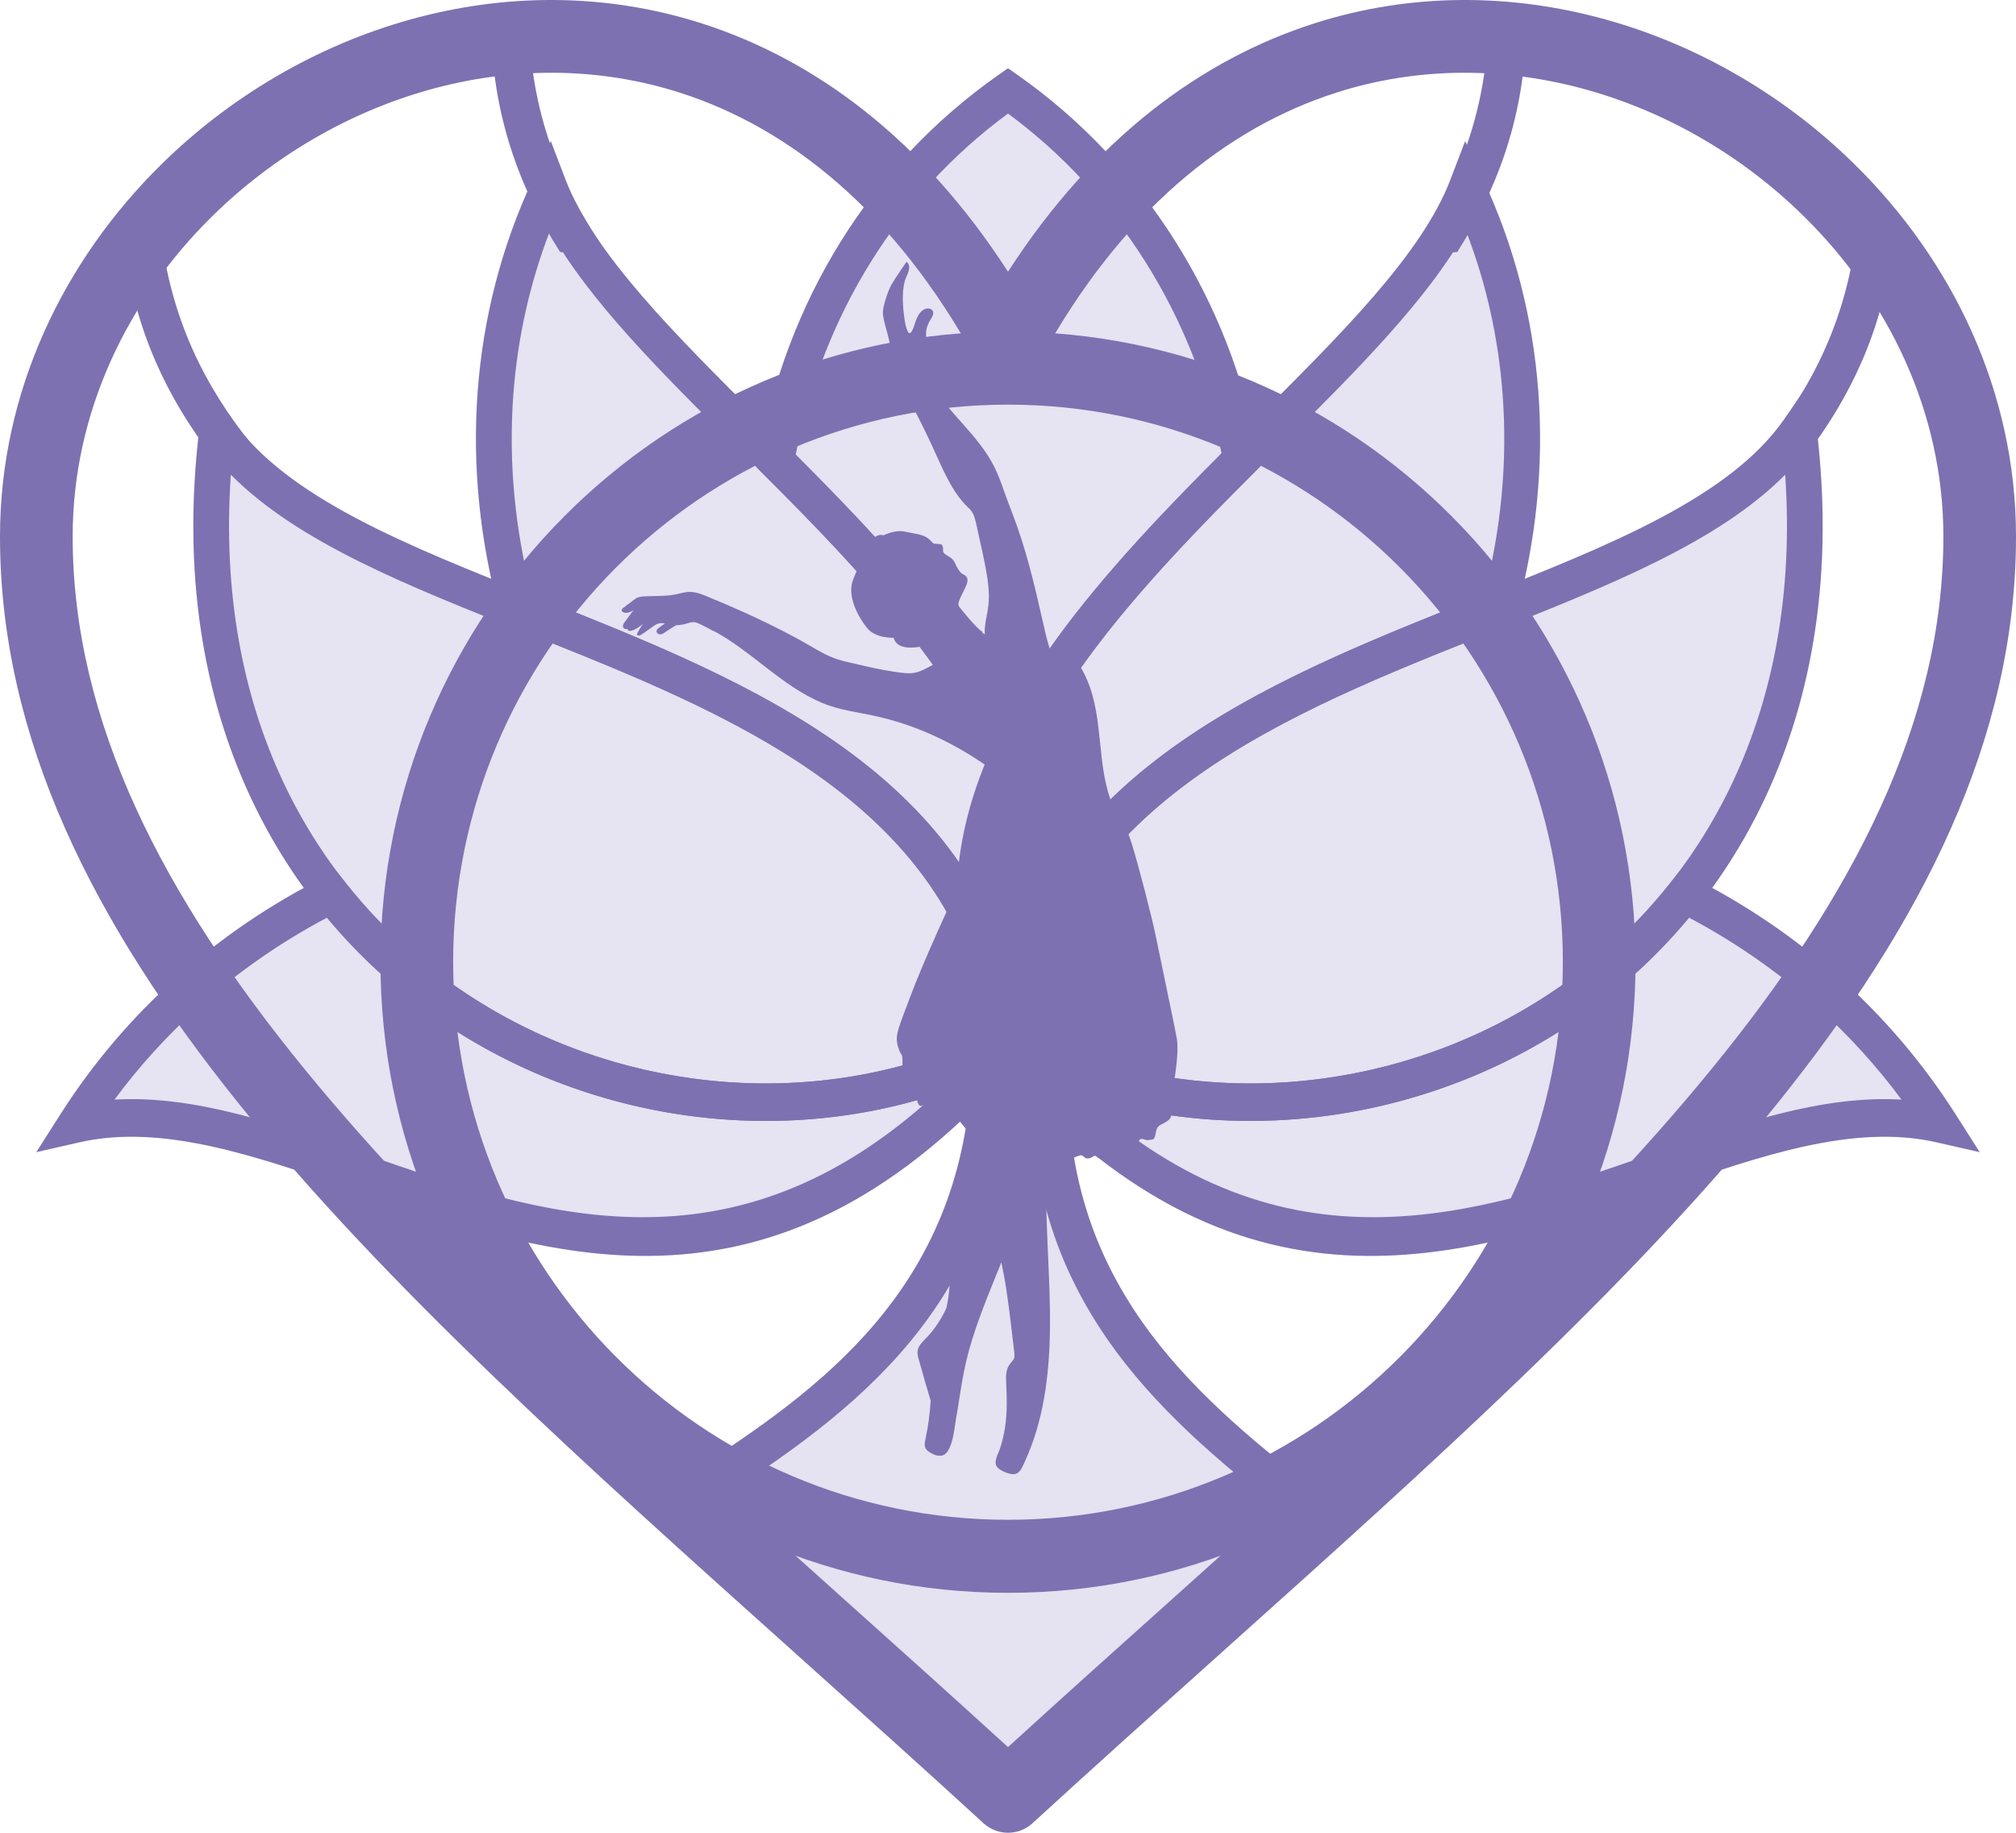 <?xml version="1.0" encoding="UTF-8"?> <svg xmlns="http://www.w3.org/2000/svg" width="44" height="40" viewBox="0 0 44 40" fill="none"><g clip-path="url(#clip0_101_441)"><path fill-rule="evenodd" clip-rule="evenodd" d="M15.899 32.173L18.539 30.239L21.954 25.628L22.841 25.656L24.78 28.901L28.115 32.622L26.527 35.311L22 38.893L16.908 34.763L15.899 32.173Z" fill="#D2CDE7" fill-opacity="0.58"></path><path fill-rule="evenodd" clip-rule="evenodd" d="M32.364 3.902C33.064 5.394 33.455 6.961 33.573 8.53C33.678 9.911 33.571 11.296 33.278 12.633C35.724 11.648 37.899 10.654 38.944 9.145L39.521 8.311L39.646 9.334C40.032 12.486 39.564 15.196 38.522 17.418C38.192 18.121 37.805 18.776 37.369 19.379C38.359 19.917 39.299 20.576 40.16 21.349C41.109 22.199 41.959 23.188 42.67 24.302L43.207 25.145L42.264 24.93C40.455 24.519 38.421 25.225 36.249 25.979C31.964 27.467 27.165 29.133 22 23.415C16.835 29.133 12.036 27.467 7.751 25.979C5.578 25.225 3.545 24.519 1.736 24.93L0.793 25.145L1.33 24.302C2.041 23.188 2.891 22.199 3.84 21.349C4.701 20.576 5.641 19.917 6.631 19.379C6.195 18.776 5.808 18.121 5.478 17.418C4.436 15.196 3.968 12.486 4.354 9.334L4.479 8.311L5.056 9.145C6.101 10.654 8.276 11.648 10.722 12.633C10.429 11.296 10.322 9.911 10.427 8.53C10.546 6.961 10.936 5.394 11.636 3.902L12.022 3.08L12.348 3.931C12.964 5.542 14.73 7.297 16.638 9.195C16.662 9.219 16.685 9.242 16.709 9.265C17.035 7.854 17.587 6.492 18.364 5.249C19.226 3.872 20.366 2.638 21.783 1.642L22 1.49L22.217 1.642C23.575 2.597 24.741 3.826 25.644 5.255C26.403 6.456 26.975 7.8 27.318 9.239C27.332 9.224 27.347 9.21 27.362 9.195C29.27 7.297 31.036 5.542 31.652 3.931L31.978 3.08L32.364 3.902L32.364 3.902Z" fill="#D2CDE7" fill-opacity="0.549"></path><path d="M22 5.93C23.88 3.019 26.228 1.296 28.686 0.51C30.813 -0.17 33.011 -0.142 35.053 0.428C37.086 0.995 38.967 2.101 40.473 3.582C42.612 5.685 44 8.548 44 11.709C44 20.525 35.838 27.841 26.62 36.103C25.254 37.327 23.865 38.572 22.533 39.793C22.228 40.071 21.766 40.066 21.467 39.793C20.134 38.571 18.745 37.326 17.38 36.102C8.162 27.84 0 20.525 0 11.709C0 8.548 1.388 5.685 3.527 3.582C5.033 2.101 6.915 0.996 8.947 0.428C10.99 -0.142 13.187 -0.17 15.314 0.51C17.772 1.296 20.12 3.019 22 5.93H22ZM29.163 2.023C26.762 2.79 24.461 4.626 22.697 7.859C22.627 7.989 22.52 8.101 22.381 8.178C21.998 8.389 21.517 8.249 21.306 7.864C19.541 4.628 17.239 2.79 14.837 2.022C13.018 1.441 11.13 1.467 9.368 1.959C7.596 2.454 5.953 3.42 4.636 4.715C2.786 6.533 1.586 8.998 1.586 11.709C1.586 19.813 9.497 26.905 18.433 34.913C19.597 35.956 20.779 37.016 22 38.13C23.221 37.016 24.403 35.957 25.567 34.914C34.502 26.905 42.415 19.814 42.415 11.709C42.415 8.998 41.214 6.533 39.364 4.715C38.048 3.42 36.405 2.454 34.632 1.959C32.87 1.467 30.982 1.441 29.163 2.022L29.163 2.023Z" fill="#7E71B1"></path><path d="M22 7.237C25.782 7.237 29.206 8.778 31.684 11.268C34.163 13.759 35.696 17.2 35.696 21C35.696 24.8 34.163 28.241 31.684 30.731C29.206 33.222 25.782 34.763 22 34.763C18.218 34.763 14.794 33.222 12.316 30.731C9.837 28.241 8.304 24.8 8.304 21C8.304 17.2 9.837 13.759 12.316 11.268C14.794 8.778 18.218 7.237 22 7.237ZM30.563 12.395C28.372 10.193 25.344 8.831 22 8.831C18.656 8.831 15.628 10.193 13.437 12.395C11.245 14.597 9.89 17.639 9.89 21C9.89 24.36 11.245 27.403 13.437 29.605C15.628 31.807 18.656 33.169 22 33.169C25.344 33.169 28.372 31.807 30.563 29.605C32.755 27.403 34.11 24.36 34.11 21C34.11 17.639 32.755 14.597 30.563 12.395Z" fill="#7E71B1"></path><path d="M42.264 24.93C40.455 24.519 38.421 25.225 36.249 25.979C31.89 27.493 27 29.19 21.734 23.114L21.561 23.025L21.575 22.93L21.485 22.826L21.662 22.559L21.667 22.551L21.666 22.55L21.672 22.542L22.641 21.078L22.42 22.552C24.733 23.669 27.371 23.913 29.853 23.364C32.394 22.801 34.77 21.405 36.462 19.259L36.656 19.013L36.931 19.15C38.081 19.726 39.173 20.463 40.16 21.349C41.109 22.199 41.959 23.188 42.67 24.302L43.207 25.145L42.264 24.93H42.264ZM36.005 25.201C37.935 24.53 39.76 23.897 41.501 23.999C40.949 23.253 40.328 22.575 39.653 21.97C38.799 21.203 37.857 20.553 36.863 20.028C35.071 22.181 32.623 23.587 30.012 24.165C27.895 24.633 25.669 24.557 23.597 23.894C28.043 27.965 32.234 26.51 36.005 25.201L36.005 25.201Z" fill="#7E71B1"></path><path d="M2.499 23.999C4.239 23.897 6.065 24.53 7.995 25.201C11.766 26.51 15.957 27.965 20.403 23.894C18.331 24.558 16.105 24.634 13.988 24.165C11.377 23.587 8.929 22.181 7.137 20.028C6.143 20.553 5.201 21.204 4.347 21.97C3.672 22.576 3.05 23.253 2.499 23.999L2.499 23.999ZM7.751 25.979C5.578 25.225 3.545 24.519 1.736 24.93L0.793 25.145L1.33 24.302C2.041 23.188 2.891 22.199 3.84 21.349C4.827 20.463 5.919 19.726 7.069 19.15L7.344 19.013L7.538 19.259C9.23 21.405 11.606 22.801 14.147 23.364C16.629 23.913 19.267 23.669 21.579 22.552L21.365 21.088L22.328 22.542L22.333 22.55L22.332 22.551L22.337 22.559L22.515 22.826L22.424 22.931L22.438 23.025L22.266 23.114C17 29.19 12.109 27.493 7.751 25.979Z" fill="#7E71B1"></path><path d="M26.661 9.894C26.359 8.375 25.784 6.959 24.994 5.707C24.196 4.444 23.179 3.347 22 2.478C20.774 3.381 19.78 4.478 19.018 5.698C18.204 6.999 17.654 8.437 17.367 9.922C18.314 10.872 19.266 11.857 20.117 12.889C20.843 13.769 21.492 14.681 22 15.631C22.511 14.675 23.166 13.758 23.896 12.874C24.753 11.837 25.71 10.847 26.661 9.894V9.894ZM25.644 5.255C26.528 6.655 27.159 8.247 27.469 9.96L27.508 10.178L27.354 10.331C26.366 11.319 25.364 12.345 24.485 13.409C23.615 14.462 22.861 15.557 22.353 16.695L22 17.485L21.648 16.695C21.142 15.562 20.393 14.473 19.528 13.424C18.654 12.365 17.659 11.344 16.675 10.361L16.523 10.208L16.561 9.991C16.854 8.321 17.455 6.704 18.364 5.249C19.226 3.872 20.366 2.638 21.783 1.642L22 1.49L22.217 1.642C23.575 2.597 24.741 3.826 25.644 5.255L25.644 5.255Z" fill="#7E71B1"></path><path d="M12.004 5.038C11.556 6.196 11.296 7.394 11.205 8.594C11.093 10.081 11.24 11.569 11.61 12.988L11.734 13.037C16.038 14.743 20.779 16.624 22.113 21.338C23.264 16.915 19.459 13.128 16.101 9.789C14.424 8.121 12.855 6.561 12.004 5.038V5.038ZM10.427 8.53C10.545 6.961 10.936 5.394 11.636 3.902L12.021 3.08L12.347 3.931C12.964 5.542 14.729 7.297 16.638 9.196C20.502 13.039 24.931 17.445 22.356 22.954L21.62 22.827C20.951 17.566 15.955 15.585 11.459 13.803L11.151 13.681L10.969 13.608L10.915 13.411C10.479 11.837 10.302 10.181 10.427 8.53H10.427Z" fill="#7E71B1"></path><path d="M39.646 9.334C40.032 12.486 39.564 15.197 38.522 17.418C37.583 19.42 36.179 21.021 34.516 22.189C32.857 23.353 30.939 24.084 28.967 24.351C26.541 24.678 24.031 24.301 21.818 23.158L21.568 23.029L21.604 22.738C22.326 16.978 27.558 14.904 32.264 13.037C35.111 11.909 37.757 10.86 38.944 9.145L39.52 8.312L39.646 9.334V9.334ZM37.823 17.056C38.698 15.19 39.141 12.948 38.962 10.36C37.502 11.835 35.099 12.788 32.539 13.803C28.124 15.554 23.225 17.497 22.419 22.552C24.429 23.522 26.684 23.835 28.869 23.54C30.723 23.29 32.524 22.602 34.082 21.509C35.636 20.419 36.947 18.924 37.823 17.056H37.823Z" fill="#7E71B1"></path><path d="M5.038 10.36C4.859 12.948 5.302 15.19 6.177 17.056C7.053 18.924 8.364 20.419 9.917 21.509C11.475 22.602 13.277 23.29 15.131 23.54C17.316 23.835 19.571 23.522 21.581 22.551C20.774 17.497 15.876 15.554 11.461 13.803C8.901 12.788 6.498 11.835 5.038 10.36ZM5.478 17.418C4.436 15.197 3.968 12.486 4.354 9.334L4.479 8.312L5.056 9.145C6.243 10.86 8.889 11.909 11.736 13.037C16.442 14.903 21.673 16.978 22.396 22.738L22.432 23.029L22.182 23.158C19.968 24.301 17.459 24.678 15.033 24.351C13.061 24.084 11.143 23.353 9.484 22.189C7.821 21.021 6.417 19.42 5.478 17.418L5.478 17.418Z" fill="#7E71B1"></path><path d="M32.364 3.902C33.063 5.394 33.454 6.961 33.573 8.53C33.698 10.181 33.521 11.837 33.085 13.411L33.031 13.608L32.848 13.681L32.54 13.803C28.045 15.585 23.049 17.567 22.379 22.827L21.643 22.954C19.068 17.445 23.497 13.04 27.361 9.196C29.27 7.297 31.035 5.542 31.652 3.931L31.978 3.08L32.364 3.902ZM32.794 8.594C32.704 7.394 32.444 6.196 31.995 5.038C31.144 6.561 29.575 8.121 27.899 9.788C24.541 13.128 20.736 16.915 21.887 21.338C23.22 16.624 27.962 14.743 32.265 13.037L32.39 12.988C32.76 11.569 32.907 10.081 32.794 8.594L32.794 8.594Z" fill="#7E71B1"></path><path d="M24.288 17.586C23.922 16.71 24.1 15.702 23.723 14.832C23.661 14.687 23.584 14.539 23.481 14.417C23.358 14.271 23.218 14.253 23.042 14.208L22.915 14.176C22.846 13.956 22.796 13.729 22.745 13.504C22.573 12.739 22.39 11.975 22.109 11.242C22.04 11.063 21.973 10.884 21.909 10.704C21.847 10.529 21.784 10.353 21.7 10.187C21.369 9.53 20.767 9.064 20.366 8.455C20.317 8.381 20.273 8.304 20.228 8.227C20.181 8.149 20.134 8.063 20.149 7.969C20.162 7.892 20.204 7.823 20.229 7.749C20.256 7.668 20.25 7.589 20.235 7.506C20.196 7.294 20.193 7.16 20.312 6.971C20.344 6.919 20.387 6.851 20.358 6.789C20.334 6.738 20.274 6.725 20.223 6.735C20.083 6.763 20.015 6.919 19.975 7.038C19.96 7.079 19.887 7.351 19.822 7.249C19.772 7.168 19.755 7.053 19.741 6.961C19.704 6.711 19.679 6.379 19.748 6.131C19.782 6.01 19.911 5.837 19.799 5.724C19.792 5.716 19.78 5.72 19.775 5.728C19.69 5.854 19.604 5.979 19.521 6.106C19.442 6.225 19.385 6.349 19.344 6.485C19.306 6.613 19.255 6.754 19.274 6.888C19.294 7.031 19.341 7.171 19.377 7.31C19.415 7.461 19.448 7.613 19.456 7.769C19.462 7.895 19.448 8.028 19.502 8.147C19.562 8.279 19.654 8.399 19.727 8.524C19.802 8.654 19.873 8.787 19.944 8.92C20.09 9.197 20.227 9.478 20.358 9.762C20.558 10.192 20.767 10.731 21.12 11.066C21.171 11.115 21.215 11.162 21.244 11.227C21.297 11.35 21.317 11.492 21.347 11.621C21.382 11.773 21.416 11.924 21.448 12.076C21.511 12.377 21.576 12.686 21.583 12.994C21.586 13.151 21.562 13.303 21.532 13.457C21.508 13.585 21.485 13.715 21.494 13.845C21.31 13.722 21.15 13.565 21.026 13.382C20.935 13.797 20.691 14.177 20.321 14.38C20.382 14.402 20.435 14.421 20.493 14.449C20.323 14.514 20.173 14.632 19.994 14.676C19.841 14.713 19.677 14.684 19.525 14.662C19.227 14.619 18.933 14.55 18.641 14.482C18.499 14.448 18.356 14.421 18.219 14.369C17.962 14.273 17.731 14.12 17.491 13.987C16.954 13.691 16.398 13.426 15.834 13.185C15.699 13.127 15.562 13.072 15.427 13.015C15.213 12.926 15.085 12.888 14.858 12.947C14.781 12.967 14.703 12.983 14.624 12.992C14.47 13.009 14.315 13.006 14.161 13.012C14.089 13.015 14.012 13.014 13.942 13.033C13.876 13.05 13.822 13.103 13.768 13.143C13.71 13.187 13.648 13.229 13.592 13.275C13.554 13.307 13.561 13.344 13.606 13.363C13.684 13.395 13.757 13.359 13.828 13.319C13.768 13.389 13.716 13.467 13.662 13.541C13.638 13.574 13.604 13.609 13.598 13.65C13.587 13.717 13.642 13.739 13.697 13.723C13.69 13.757 13.726 13.771 13.755 13.769C13.843 13.762 13.969 13.672 14.035 13.618C13.983 13.686 13.938 13.76 13.902 13.838C13.899 13.845 13.9 13.852 13.905 13.857C13.942 13.889 13.989 13.86 14.021 13.836L14.174 13.729C14.294 13.644 14.353 13.576 14.512 13.607C14.472 13.636 14.361 13.707 14.34 13.742C14.318 13.777 14.333 13.819 14.37 13.836C14.413 13.857 14.457 13.838 14.493 13.814C14.585 13.752 14.665 13.697 14.763 13.644C14.855 13.644 14.931 13.627 15.019 13.599C15.079 13.58 15.136 13.568 15.197 13.588C15.26 13.609 15.322 13.642 15.381 13.671C15.441 13.701 15.5 13.733 15.558 13.767C15.563 13.77 15.568 13.77 15.572 13.767C16.41 14.215 17.064 14.973 17.943 15.341C18.21 15.452 18.49 15.509 18.774 15.561C19.061 15.613 19.343 15.677 19.621 15.764C20.426 16.016 21.167 16.425 21.834 16.935C21.89 16.978 21.951 17.019 22.001 17.069C22.063 17.131 22.061 17.212 22.044 17.292C22.017 17.415 21.979 17.537 21.939 17.657C21.396 18.266 21.659 22.11 21.857 23.047C21.932 23.404 22.023 23.763 22.008 24.131C21.899 24.375 21.756 24.603 21.585 24.81C21.363 25.078 21.101 25.318 20.937 25.629C20.777 25.933 20.72 26.277 20.706 26.617C20.679 27.258 20.808 27.917 20.654 28.549C20.559 28.759 20.433 28.956 20.281 29.131C20.23 29.189 20.174 29.242 20.122 29.3C19.979 29.462 20.021 29.559 20.074 29.747C20.15 30.022 20.23 30.295 20.312 30.568C20.296 30.842 20.261 31.112 20.204 31.381C20.177 31.514 20.151 31.609 20.285 31.693C20.392 31.761 20.547 31.821 20.65 31.714C20.783 31.576 20.826 31.231 20.852 31.05C20.864 30.963 20.88 30.877 20.895 30.791C20.919 30.645 20.942 30.499 20.965 30.353C21.01 30.069 21.063 29.786 21.139 29.507C21.32 28.836 21.596 28.196 21.855 27.551C21.899 27.759 21.938 27.968 21.969 28.179C22.034 28.619 22.085 29.064 22.136 29.505C22.152 29.645 22.138 29.652 22.051 29.758C21.961 29.867 21.952 30.002 21.958 30.137C21.974 30.476 21.987 30.812 21.936 31.149C21.911 31.314 21.872 31.477 21.818 31.636C21.779 31.75 21.674 31.909 21.766 32.022C21.827 32.096 22.012 32.172 22.107 32.174C22.256 32.177 22.303 32.036 22.356 31.923C22.775 31.028 22.898 30.035 22.915 29.058C22.936 27.816 22.78 26.571 22.856 25.331C23.07 24.655 23.238 23.97 23.365 23.272C24.796 20.351 24.338 18.104 24.288 17.586L24.288 17.586Z" fill="#7E71B1"></path><path d="M20.408 14.411C20.405 14.371 20.396 14.331 20.377 14.287C20.328 14.174 20.25 14.074 20.25 14.074C20.25 14.074 19.598 14.284 19.504 13.919C19.504 13.919 19.111 13.938 18.925 13.707C18.74 13.476 18.461 13 18.632 12.617C18.803 12.233 18.978 11.594 19.284 11.683C19.284 11.683 19.524 11.561 19.723 11.599C19.922 11.638 20.128 11.664 20.219 11.725C20.311 11.787 20.327 11.818 20.354 11.847C20.381 11.876 20.472 11.869 20.523 11.875C20.573 11.88 20.587 11.948 20.583 11.995C20.578 12.043 20.59 12.071 20.651 12.111C20.713 12.15 20.794 12.182 20.841 12.284C20.887 12.387 20.92 12.443 20.971 12.5C21.022 12.557 21.2 12.552 21.069 12.822C20.937 13.092 20.884 13.178 20.941 13.25C20.997 13.32 21.32 13.724 21.447 13.794L20.408 14.411L20.408 14.411Z" fill="#7E71B1"></path><path d="M19.877 21.726C20.149 20.999 20.741 19.698 21.124 18.913C21.507 18.128 22.041 17.494 22.041 17.494C22.552 18.467 23.818 17.628 24.265 17.605C24.267 17.672 24.289 17.715 24.363 17.776C24.436 17.838 24.564 17.98 24.701 18.413C24.837 18.845 25.148 20.041 25.228 20.445C25.309 20.85 25.634 22.377 25.684 22.664C25.734 22.95 25.644 23.504 25.613 23.67C25.582 23.836 25.529 23.993 25.558 24.187C25.588 24.381 25.553 24.421 25.43 24.496C25.307 24.571 25.253 24.557 25.224 24.727C25.195 24.898 25.169 24.859 25.075 24.881C24.982 24.902 24.909 24.799 24.858 24.902C24.808 25.005 24.756 24.927 24.632 24.973C24.508 25.019 24.483 25.047 24.45 25.18C24.418 25.312 24.323 25.267 24.255 25.21C24.187 25.153 24.185 25.275 24.058 25.283C23.93 25.291 23.958 25.225 23.9 25.227C23.843 25.229 23.827 25.287 23.73 25.283C23.632 25.28 23.663 25.172 23.517 25.234C22.178 25.801 21.99 24.837 21.769 24.968C21.703 25.008 21.682 25.019 21.572 24.907C21.462 24.794 21.508 24.762 21.426 24.784C21.343 24.806 21.307 24.796 21.266 24.728C21.224 24.659 21.195 24.633 21.136 24.643C21.078 24.654 21.072 24.624 21 24.538C20.928 24.452 20.932 24.439 20.892 24.433C20.852 24.428 20.756 24.399 20.712 24.339C20.667 24.279 20.608 24.297 20.491 24.289C20.374 24.281 20.449 24.149 20.381 24.172C20.313 24.195 20.269 24.172 20.251 24.143C20.233 24.114 20.173 24.106 20.116 24.133C20.06 24.16 20.018 24.058 20.014 23.999C20.009 23.941 19.95 23.959 19.886 23.932C19.822 23.904 19.78 23.886 19.782 23.853C19.785 23.819 19.758 23.785 19.706 23.753C19.653 23.722 19.689 23.544 19.696 23.238C19.703 22.933 19.674 23.095 19.6 22.846C19.525 22.596 19.604 22.452 19.877 21.726L19.877 21.726Z" fill="#7E71B1"></path><path d="M27.51 32.606C24.676 30.338 22.009 27.59 22.57 22.417L22.683 22.342L23.317 23.307C23.17 27.92 25.939 30.359 28.658 32.474L27.51 32.606V32.606Z" fill="#7E71B1"></path><path d="M16.181 32.396C19.209 30.398 22.115 27.907 22.027 22.703L21.922 22.618L21.201 23.521C20.929 28.128 17.949 30.303 15.049 32.159L16.181 32.396H16.181Z" fill="#7E71B1"></path><path d="M4.616 9.938C3.659 8.692 2.946 7.223 2.713 5.381H3.552C3.829 7.247 4.639 8.706 5.691 9.938H4.616Z" fill="#7E71B1"></path><path d="M12.225 5.5C11.379 4.175 10.795 2.649 10.723 0.794L11.559 0.867C11.673 2.751 12.354 4.275 13.296 5.594L12.225 5.5V5.5Z" fill="#7E71B1"></path><path d="M39.414 9.938C40.371 8.692 41.084 7.223 41.317 5.381H40.478C40.201 7.247 39.391 8.706 38.339 9.938H39.414Z" fill="#7E71B1"></path><path d="M31.805 5.5C32.651 4.175 33.234 2.649 33.307 0.794L32.471 0.867C32.356 2.751 31.675 4.275 30.734 5.594L31.805 5.5V5.5Z" fill="#7E71B1"></path></g><defs><clipPath id="clip0_101_441"><rect width="44" height="40" fill="white"></rect></clipPath></defs></svg> 
